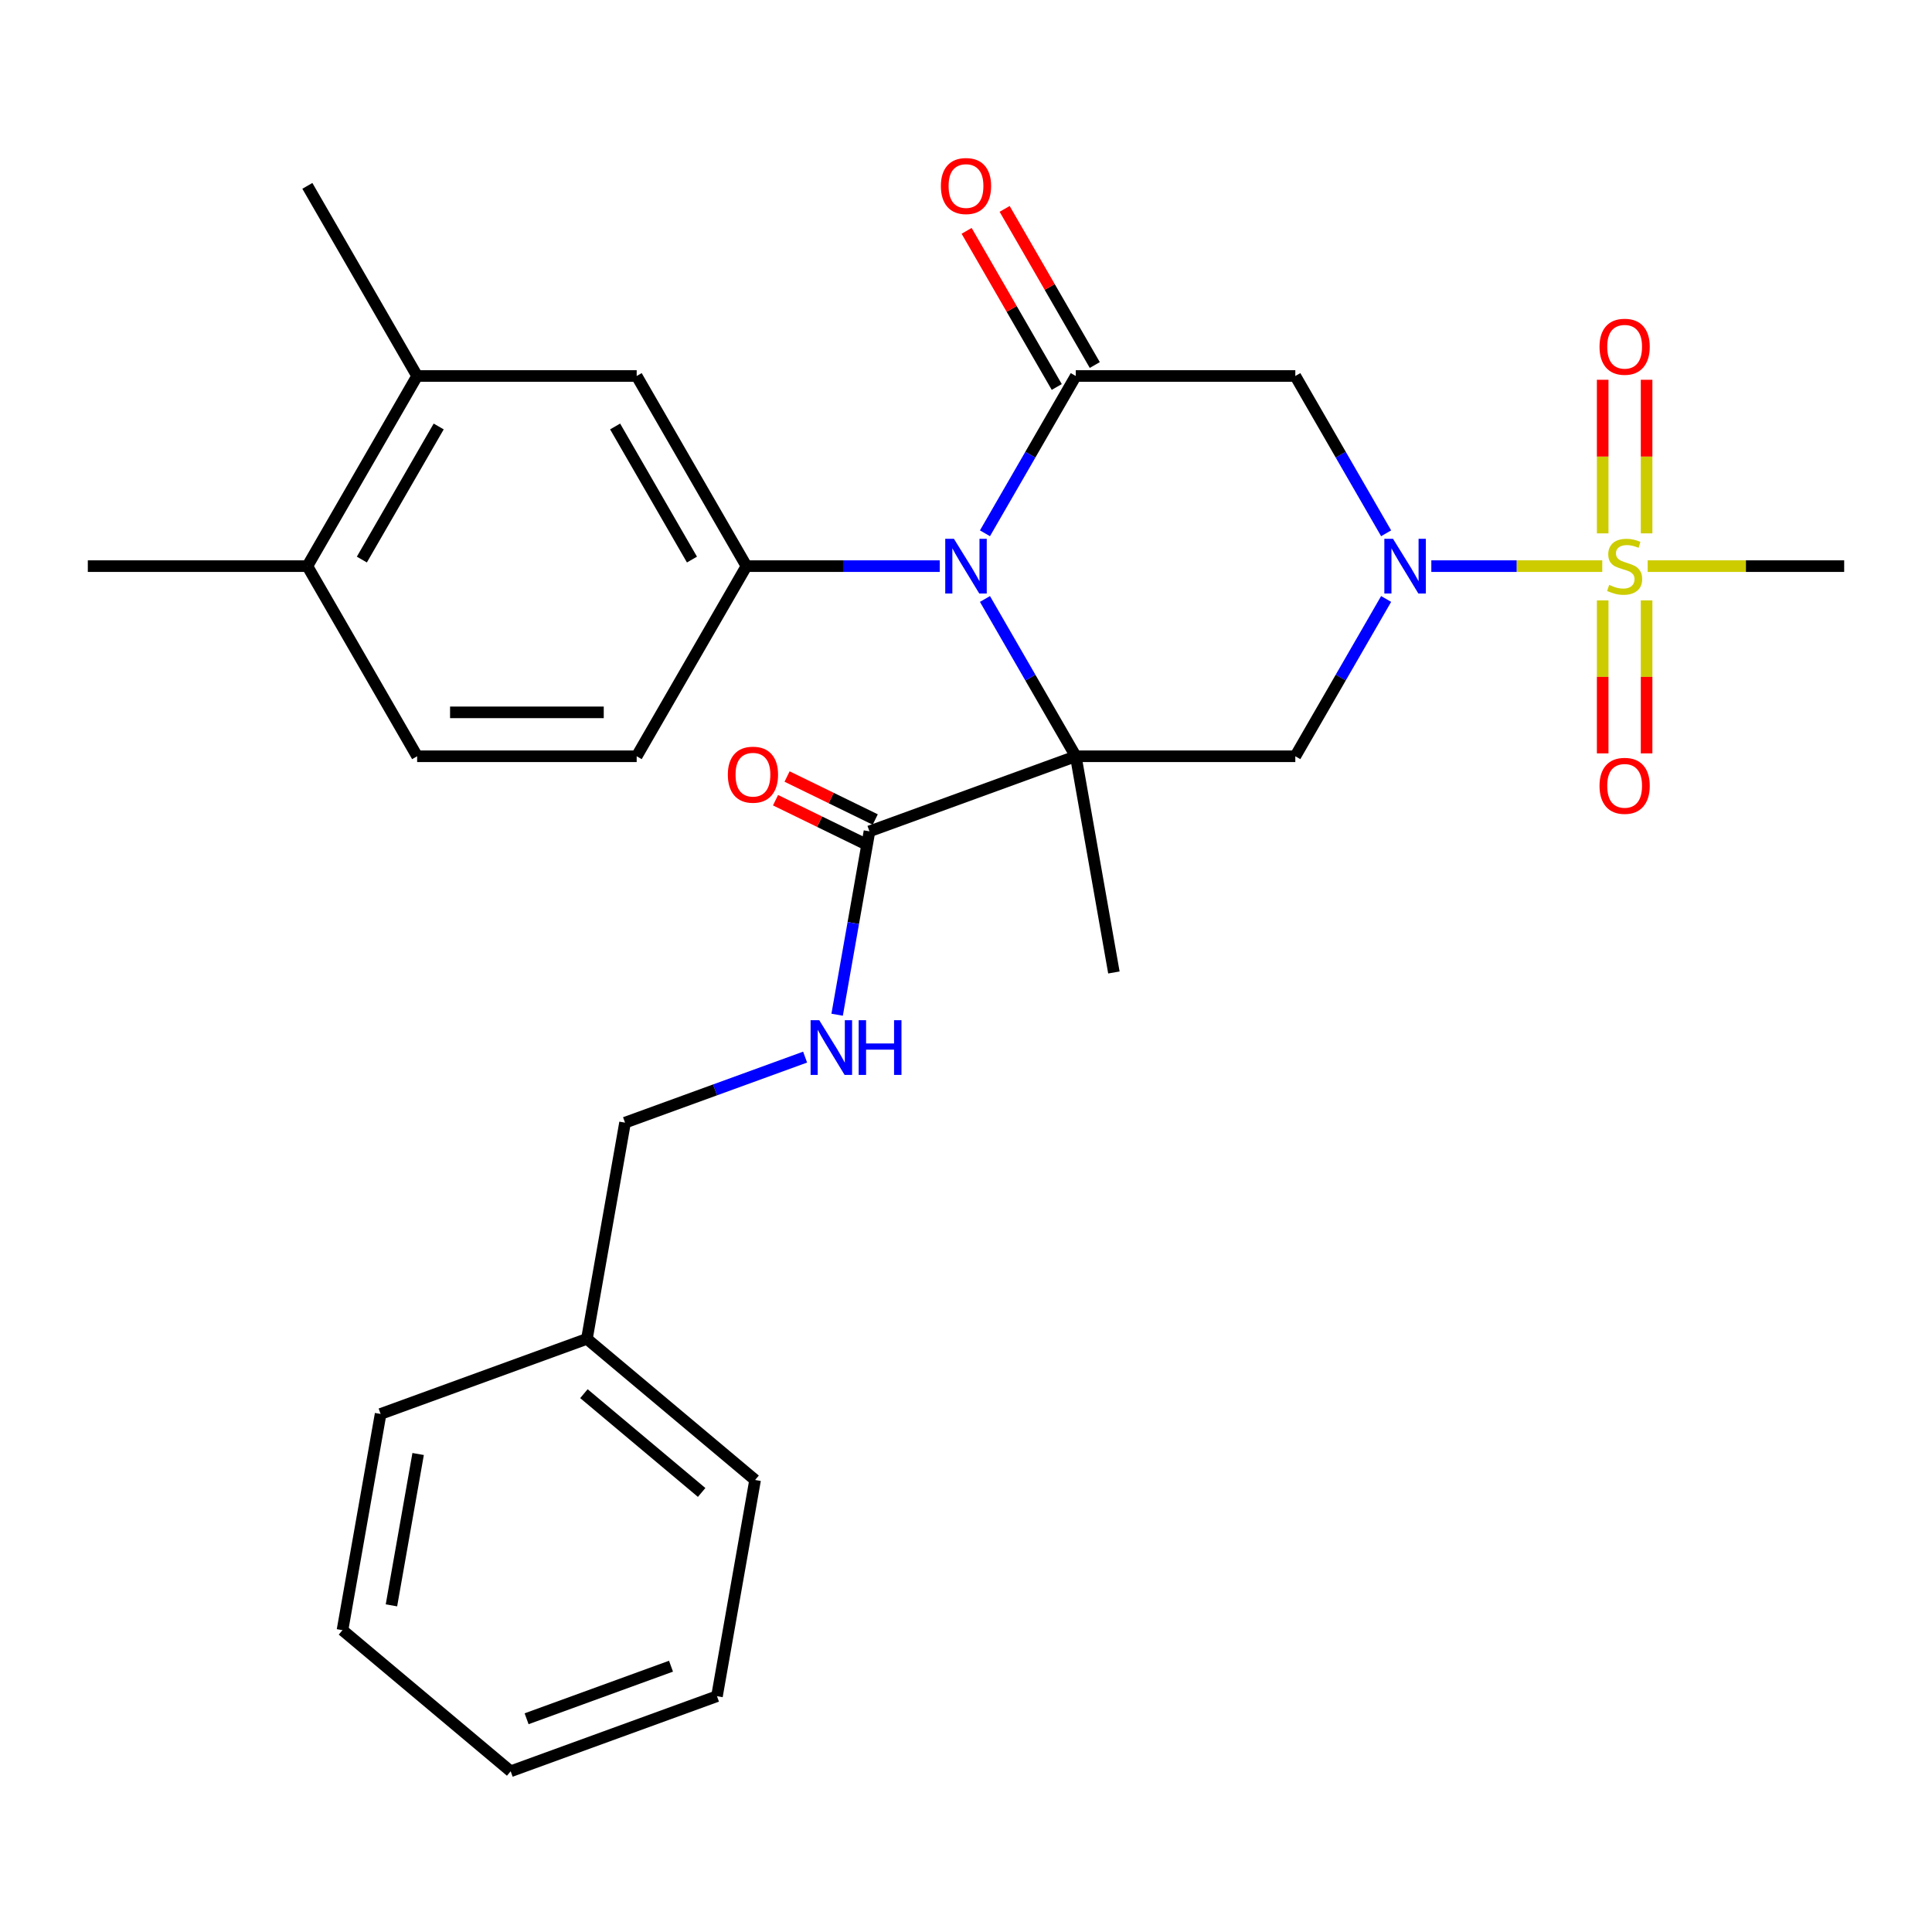<?xml version='1.0' encoding='iso-8859-1'?>
<svg version='1.1' baseProfile='full'
              xmlns='http://www.w3.org/2000/svg'
                      xmlns:rdkit='http://www.rdkit.org/xml'
                      xmlns:xlink='http://www.w3.org/1999/xlink'
                  xml:space='preserve'
width='1000px' height='1000px' viewBox='0 0 1000 1000'>
<!-- END OF HEADER -->
<rect style='opacity:1.0;fill:#FFFFFF;stroke:none' width='1000' height='1000' x='0' y='0'> </rect>
<path class='bond-0' d='M 556.818,391.441 L 533.317,350.736' style='fill:none;fill-rule:evenodd;stroke:#000000;stroke-width:6px;stroke-linecap:butt;stroke-linejoin:miter;stroke-opacity:1' />
<path class='bond-0' d='M 533.317,350.736 L 509.815,310.03' style='fill:none;fill-rule:evenodd;stroke:#0000FF;stroke-width:6px;stroke-linecap:butt;stroke-linejoin:miter;stroke-opacity:1' />
<path class='bond-4' d='M 556.818,391.441 L 670.455,391.441' style='fill:none;fill-rule:evenodd;stroke:#000000;stroke-width:6px;stroke-linecap:butt;stroke-linejoin:miter;stroke-opacity:1' />
<path class='bond-7' d='M 556.818,391.441 L 450.035,430.307' style='fill:none;fill-rule:evenodd;stroke:#000000;stroke-width:6px;stroke-linecap:butt;stroke-linejoin:miter;stroke-opacity:1' />
<path class='bond-18' d='M 556.818,391.441 L 576.551,503.351' style='fill:none;fill-rule:evenodd;stroke:#000000;stroke-width:6px;stroke-linecap:butt;stroke-linejoin:miter;stroke-opacity:1' />
<path class='bond-3' d='M 509.815,276.028 L 533.317,235.323' style='fill:none;fill-rule:evenodd;stroke:#0000FF;stroke-width:6px;stroke-linecap:butt;stroke-linejoin:miter;stroke-opacity:1' />
<path class='bond-3' d='M 533.317,235.323 L 556.818,194.617' style='fill:none;fill-rule:evenodd;stroke:#000000;stroke-width:6px;stroke-linecap:butt;stroke-linejoin:miter;stroke-opacity:1' />
<path class='bond-6' d='M 486.419,293.029 L 436.391,293.029' style='fill:none;fill-rule:evenodd;stroke:#0000FF;stroke-width:6px;stroke-linecap:butt;stroke-linejoin:miter;stroke-opacity:1' />
<path class='bond-6' d='M 436.391,293.029 L 386.364,293.029' style='fill:none;fill-rule:evenodd;stroke:#000000;stroke-width:6px;stroke-linecap:butt;stroke-linejoin:miter;stroke-opacity:1' />
<path class='bond-1' d='M 717.457,310.03 L 693.956,350.736' style='fill:none;fill-rule:evenodd;stroke:#0000FF;stroke-width:6px;stroke-linecap:butt;stroke-linejoin:miter;stroke-opacity:1' />
<path class='bond-1' d='M 693.956,350.736 L 670.455,391.441' style='fill:none;fill-rule:evenodd;stroke:#000000;stroke-width:6px;stroke-linecap:butt;stroke-linejoin:miter;stroke-opacity:1' />
<path class='bond-2' d='M 740.854,293.029 L 785.091,293.029' style='fill:none;fill-rule:evenodd;stroke:#0000FF;stroke-width:6px;stroke-linecap:butt;stroke-linejoin:miter;stroke-opacity:1' />
<path class='bond-2' d='M 785.091,293.029 L 829.328,293.029' style='fill:none;fill-rule:evenodd;stroke:#CCCC00;stroke-width:6px;stroke-linecap:butt;stroke-linejoin:miter;stroke-opacity:1' />
<path class='bond-5' d='M 717.457,276.028 L 693.956,235.323' style='fill:none;fill-rule:evenodd;stroke:#0000FF;stroke-width:6px;stroke-linecap:butt;stroke-linejoin:miter;stroke-opacity:1' />
<path class='bond-5' d='M 693.956,235.323 L 670.455,194.617' style='fill:none;fill-rule:evenodd;stroke:#000000;stroke-width:6px;stroke-linecap:butt;stroke-linejoin:miter;stroke-opacity:1' />
<path class='bond-10' d='M 852.273,276.068 L 852.273,236.319' style='fill:none;fill-rule:evenodd;stroke:#CCCC00;stroke-width:6px;stroke-linecap:butt;stroke-linejoin:miter;stroke-opacity:1' />
<path class='bond-10' d='M 852.273,236.319 L 852.273,196.57' style='fill:none;fill-rule:evenodd;stroke:#FF0000;stroke-width:6px;stroke-linecap:butt;stroke-linejoin:miter;stroke-opacity:1' />
<path class='bond-10' d='M 829.545,276.068 L 829.545,236.319' style='fill:none;fill-rule:evenodd;stroke:#CCCC00;stroke-width:6px;stroke-linecap:butt;stroke-linejoin:miter;stroke-opacity:1' />
<path class='bond-10' d='M 829.545,236.319 L 829.545,196.57' style='fill:none;fill-rule:evenodd;stroke:#FF0000;stroke-width:6px;stroke-linecap:butt;stroke-linejoin:miter;stroke-opacity:1' />
<path class='bond-11' d='M 829.545,310.75 L 829.545,350.349' style='fill:none;fill-rule:evenodd;stroke:#CCCC00;stroke-width:6px;stroke-linecap:butt;stroke-linejoin:miter;stroke-opacity:1' />
<path class='bond-11' d='M 829.545,350.349 L 829.545,389.948' style='fill:none;fill-rule:evenodd;stroke:#FF0000;stroke-width:6px;stroke-linecap:butt;stroke-linejoin:miter;stroke-opacity:1' />
<path class='bond-11' d='M 852.273,310.75 L 852.273,350.349' style='fill:none;fill-rule:evenodd;stroke:#CCCC00;stroke-width:6px;stroke-linecap:butt;stroke-linejoin:miter;stroke-opacity:1' />
<path class='bond-11' d='M 852.273,350.349 L 852.273,389.948' style='fill:none;fill-rule:evenodd;stroke:#FF0000;stroke-width:6px;stroke-linecap:butt;stroke-linejoin:miter;stroke-opacity:1' />
<path class='bond-19' d='M 852.83,293.029 L 903.688,293.029' style='fill:none;fill-rule:evenodd;stroke:#CCCC00;stroke-width:6px;stroke-linecap:butt;stroke-linejoin:miter;stroke-opacity:1' />
<path class='bond-19' d='M 903.688,293.029 L 954.545,293.029' style='fill:none;fill-rule:evenodd;stroke:#000000;stroke-width:6px;stroke-linecap:butt;stroke-linejoin:miter;stroke-opacity:1' />
<path class='bond-13' d='M 566.659,188.935 L 543.331,148.53' style='fill:none;fill-rule:evenodd;stroke:#000000;stroke-width:6px;stroke-linecap:butt;stroke-linejoin:miter;stroke-opacity:1' />
<path class='bond-13' d='M 543.331,148.53 L 520.003,108.124' style='fill:none;fill-rule:evenodd;stroke:#FF0000;stroke-width:6px;stroke-linecap:butt;stroke-linejoin:miter;stroke-opacity:1' />
<path class='bond-13' d='M 546.977,200.299 L 523.649,159.894' style='fill:none;fill-rule:evenodd;stroke:#000000;stroke-width:6px;stroke-linecap:butt;stroke-linejoin:miter;stroke-opacity:1' />
<path class='bond-13' d='M 523.649,159.894 L 500.321,119.488' style='fill:none;fill-rule:evenodd;stroke:#FF0000;stroke-width:6px;stroke-linecap:butt;stroke-linejoin:miter;stroke-opacity:1' />
<path class='bond-29' d='M 556.818,194.617 L 670.455,194.617' style='fill:none;fill-rule:evenodd;stroke:#000000;stroke-width:6px;stroke-linecap:butt;stroke-linejoin:miter;stroke-opacity:1' />
<path class='bond-8' d='M 386.364,293.029 L 329.545,194.617' style='fill:none;fill-rule:evenodd;stroke:#000000;stroke-width:6px;stroke-linecap:butt;stroke-linejoin:miter;stroke-opacity:1' />
<path class='bond-8' d='M 358.159,289.631 L 318.386,220.743' style='fill:none;fill-rule:evenodd;stroke:#000000;stroke-width:6px;stroke-linecap:butt;stroke-linejoin:miter;stroke-opacity:1' />
<path class='bond-14' d='M 386.364,293.029 L 329.545,391.441' style='fill:none;fill-rule:evenodd;stroke:#000000;stroke-width:6px;stroke-linecap:butt;stroke-linejoin:miter;stroke-opacity:1' />
<path class='bond-9' d='M 450.035,430.307 L 441.667,477.762' style='fill:none;fill-rule:evenodd;stroke:#000000;stroke-width:6px;stroke-linecap:butt;stroke-linejoin:miter;stroke-opacity:1' />
<path class='bond-9' d='M 441.667,477.762 L 433.3,525.216' style='fill:none;fill-rule:evenodd;stroke:#0000FF;stroke-width:6px;stroke-linecap:butt;stroke-linejoin:miter;stroke-opacity:1' />
<path class='bond-15' d='M 453.023,424.179 L 430.206,413.052' style='fill:none;fill-rule:evenodd;stroke:#000000;stroke-width:6px;stroke-linecap:butt;stroke-linejoin:miter;stroke-opacity:1' />
<path class='bond-15' d='M 430.206,413.052 L 407.389,401.925' style='fill:none;fill-rule:evenodd;stroke:#FF0000;stroke-width:6px;stroke-linecap:butt;stroke-linejoin:miter;stroke-opacity:1' />
<path class='bond-15' d='M 447.046,436.435 L 424.229,425.308' style='fill:none;fill-rule:evenodd;stroke:#000000;stroke-width:6px;stroke-linecap:butt;stroke-linejoin:miter;stroke-opacity:1' />
<path class='bond-15' d='M 424.229,425.308 L 401.412,414.181' style='fill:none;fill-rule:evenodd;stroke:#FF0000;stroke-width:6px;stroke-linecap:butt;stroke-linejoin:miter;stroke-opacity:1' />
<path class='bond-12' d='M 329.545,194.617 L 215.909,194.617' style='fill:none;fill-rule:evenodd;stroke:#000000;stroke-width:6px;stroke-linecap:butt;stroke-linejoin:miter;stroke-opacity:1' />
<path class='bond-20' d='M 416.721,547.16 L 370.12,564.122' style='fill:none;fill-rule:evenodd;stroke:#0000FF;stroke-width:6px;stroke-linecap:butt;stroke-linejoin:miter;stroke-opacity:1' />
<path class='bond-20' d='M 370.12,564.122 L 323.519,581.083' style='fill:none;fill-rule:evenodd;stroke:#000000;stroke-width:6px;stroke-linecap:butt;stroke-linejoin:miter;stroke-opacity:1' />
<path class='bond-22' d='M 215.909,194.617 L 159.091,96.205' style='fill:none;fill-rule:evenodd;stroke:#000000;stroke-width:6px;stroke-linecap:butt;stroke-linejoin:miter;stroke-opacity:1' />
<path class='bond-30' d='M 215.909,194.617 L 159.091,293.029' style='fill:none;fill-rule:evenodd;stroke:#000000;stroke-width:6px;stroke-linecap:butt;stroke-linejoin:miter;stroke-opacity:1' />
<path class='bond-30' d='M 227.069,220.743 L 187.296,289.631' style='fill:none;fill-rule:evenodd;stroke:#000000;stroke-width:6px;stroke-linecap:butt;stroke-linejoin:miter;stroke-opacity:1' />
<path class='bond-17' d='M 329.545,391.441 L 215.909,391.441' style='fill:none;fill-rule:evenodd;stroke:#000000;stroke-width:6px;stroke-linecap:butt;stroke-linejoin:miter;stroke-opacity:1' />
<path class='bond-17' d='M 312.5,368.714 L 232.955,368.714' style='fill:none;fill-rule:evenodd;stroke:#000000;stroke-width:6px;stroke-linecap:butt;stroke-linejoin:miter;stroke-opacity:1' />
<path class='bond-16' d='M 159.091,293.029 L 215.909,391.441' style='fill:none;fill-rule:evenodd;stroke:#000000;stroke-width:6px;stroke-linecap:butt;stroke-linejoin:miter;stroke-opacity:1' />
<path class='bond-23' d='M 159.091,293.029 L 45.455,293.029' style='fill:none;fill-rule:evenodd;stroke:#000000;stroke-width:6px;stroke-linecap:butt;stroke-linejoin:miter;stroke-opacity:1' />
<path class='bond-21' d='M 323.519,581.083 L 303.786,692.993' style='fill:none;fill-rule:evenodd;stroke:#000000;stroke-width:6px;stroke-linecap:butt;stroke-linejoin:miter;stroke-opacity:1' />
<path class='bond-24' d='M 303.786,692.993 L 390.837,766.037' style='fill:none;fill-rule:evenodd;stroke:#000000;stroke-width:6px;stroke-linecap:butt;stroke-linejoin:miter;stroke-opacity:1' />
<path class='bond-24' d='M 302.235,721.36 L 363.17,772.491' style='fill:none;fill-rule:evenodd;stroke:#000000;stroke-width:6px;stroke-linecap:butt;stroke-linejoin:miter;stroke-opacity:1' />
<path class='bond-25' d='M 303.786,692.993 L 197.003,731.859' style='fill:none;fill-rule:evenodd;stroke:#000000;stroke-width:6px;stroke-linecap:butt;stroke-linejoin:miter;stroke-opacity:1' />
<path class='bond-27' d='M 390.837,766.037 L 371.104,877.947' style='fill:none;fill-rule:evenodd;stroke:#000000;stroke-width:6px;stroke-linecap:butt;stroke-linejoin:miter;stroke-opacity:1' />
<path class='bond-26' d='M 197.003,731.859 L 177.27,843.769' style='fill:none;fill-rule:evenodd;stroke:#000000;stroke-width:6px;stroke-linecap:butt;stroke-linejoin:miter;stroke-opacity:1' />
<path class='bond-26' d='M 216.425,752.592 L 202.612,830.929' style='fill:none;fill-rule:evenodd;stroke:#000000;stroke-width:6px;stroke-linecap:butt;stroke-linejoin:miter;stroke-opacity:1' />
<path class='bond-28' d='M 177.27,843.769 L 264.321,916.813' style='fill:none;fill-rule:evenodd;stroke:#000000;stroke-width:6px;stroke-linecap:butt;stroke-linejoin:miter;stroke-opacity:1' />
<path class='bond-31' d='M 371.104,877.947 L 264.321,916.813' style='fill:none;fill-rule:evenodd;stroke:#000000;stroke-width:6px;stroke-linecap:butt;stroke-linejoin:miter;stroke-opacity:1' />
<path class='bond-31' d='M 347.313,862.42 L 272.565,889.626' style='fill:none;fill-rule:evenodd;stroke:#000000;stroke-width:6px;stroke-linecap:butt;stroke-linejoin:miter;stroke-opacity:1' />
<path  class='atom-1' d='M 493.74 278.869
L 503.02 293.869
Q 503.94 295.349, 505.42 298.029
Q 506.9 300.709, 506.98 300.869
L 506.98 278.869
L 510.74 278.869
L 510.74 307.189
L 506.86 307.189
L 496.9 290.789
Q 495.74 288.869, 494.5 286.669
Q 493.3 284.469, 492.94 283.789
L 492.94 307.189
L 489.26 307.189
L 489.26 278.869
L 493.74 278.869
' fill='#0000FF'/>
<path  class='atom-2' d='M 721.013 278.869
L 730.293 293.869
Q 731.213 295.349, 732.693 298.029
Q 734.173 300.709, 734.253 300.869
L 734.253 278.869
L 738.013 278.869
L 738.013 307.189
L 734.133 307.189
L 724.173 290.789
Q 723.013 288.869, 721.773 286.669
Q 720.573 284.469, 720.213 283.789
L 720.213 307.189
L 716.533 307.189
L 716.533 278.869
L 721.013 278.869
' fill='#0000FF'/>
<path  class='atom-3' d='M 832.909 302.749
Q 833.229 302.869, 834.549 303.429
Q 835.869 303.989, 837.309 304.349
Q 838.789 304.669, 840.229 304.669
Q 842.909 304.669, 844.469 303.389
Q 846.029 302.069, 846.029 299.789
Q 846.029 298.229, 845.229 297.269
Q 844.469 296.309, 843.269 295.789
Q 842.069 295.269, 840.069 294.669
Q 837.549 293.909, 836.029 293.189
Q 834.549 292.469, 833.469 290.949
Q 832.429 289.429, 832.429 286.869
Q 832.429 283.309, 834.829 281.109
Q 837.269 278.909, 842.069 278.909
Q 845.349 278.909, 849.069 280.469
L 848.149 283.549
Q 844.749 282.149, 842.189 282.149
Q 839.429 282.149, 837.909 283.309
Q 836.389 284.429, 836.429 286.389
Q 836.429 287.909, 837.189 288.829
Q 837.989 289.749, 839.109 290.269
Q 840.269 290.789, 842.189 291.389
Q 844.749 292.189, 846.269 292.989
Q 847.789 293.789, 848.869 295.429
Q 849.989 297.029, 849.989 299.789
Q 849.989 303.709, 847.349 305.829
Q 844.749 307.909, 840.389 307.909
Q 837.869 307.909, 835.949 307.349
Q 834.069 306.829, 831.829 305.909
L 832.909 302.749
' fill='#CCCC00'/>
<path  class='atom-10' d='M 424.042 528.057
L 433.322 543.057
Q 434.242 544.537, 435.722 547.217
Q 437.202 549.897, 437.282 550.057
L 437.282 528.057
L 441.042 528.057
L 441.042 556.377
L 437.162 556.377
L 427.202 539.977
Q 426.042 538.057, 424.802 535.857
Q 423.602 533.657, 423.242 532.977
L 423.242 556.377
L 419.562 556.377
L 419.562 528.057
L 424.042 528.057
' fill='#0000FF'/>
<path  class='atom-10' d='M 444.442 528.057
L 448.282 528.057
L 448.282 540.097
L 462.762 540.097
L 462.762 528.057
L 466.602 528.057
L 466.602 556.377
L 462.762 556.377
L 462.762 543.297
L 448.282 543.297
L 448.282 556.377
L 444.442 556.377
L 444.442 528.057
' fill='#0000FF'/>
<path  class='atom-11' d='M 827.909 179.473
Q 827.909 172.673, 831.269 168.873
Q 834.629 165.073, 840.909 165.073
Q 847.189 165.073, 850.549 168.873
Q 853.909 172.673, 853.909 179.473
Q 853.909 186.353, 850.509 190.273
Q 847.109 194.153, 840.909 194.153
Q 834.669 194.153, 831.269 190.273
Q 827.909 186.393, 827.909 179.473
M 840.909 190.953
Q 845.229 190.953, 847.549 188.073
Q 849.909 185.153, 849.909 179.473
Q 849.909 173.913, 847.549 171.113
Q 845.229 168.273, 840.909 168.273
Q 836.589 168.273, 834.229 171.073
Q 831.909 173.873, 831.909 179.473
Q 831.909 185.193, 834.229 188.073
Q 836.589 190.953, 840.909 190.953
' fill='#FF0000'/>
<path  class='atom-12' d='M 827.909 406.746
Q 827.909 399.946, 831.269 396.146
Q 834.629 392.346, 840.909 392.346
Q 847.189 392.346, 850.549 396.146
Q 853.909 399.946, 853.909 406.746
Q 853.909 413.626, 850.509 417.546
Q 847.109 421.426, 840.909 421.426
Q 834.669 421.426, 831.269 417.546
Q 827.909 413.666, 827.909 406.746
M 840.909 418.226
Q 845.229 418.226, 847.549 415.346
Q 849.909 412.426, 849.909 406.746
Q 849.909 401.186, 847.549 398.386
Q 845.229 395.546, 840.909 395.546
Q 836.589 395.546, 834.229 398.346
Q 831.909 401.146, 831.909 406.746
Q 831.909 412.466, 834.229 415.346
Q 836.589 418.226, 840.909 418.226
' fill='#FF0000'/>
<path  class='atom-14' d='M 487 96.285
Q 487 89.485, 490.36 85.685
Q 493.72 81.885, 500 81.885
Q 506.28 81.885, 509.64 85.685
Q 513 89.485, 513 96.285
Q 513 103.165, 509.6 107.085
Q 506.2 110.965, 500 110.965
Q 493.76 110.965, 490.36 107.085
Q 487 103.205, 487 96.285
M 500 107.765
Q 504.32 107.765, 506.64 104.885
Q 509 101.965, 509 96.285
Q 509 90.725, 506.64 87.925
Q 504.32 85.085, 500 85.085
Q 495.68 85.085, 493.32 87.885
Q 491 90.685, 491 96.285
Q 491 102.005, 493.32 104.885
Q 495.68 107.765, 500 107.765
' fill='#FF0000'/>
<path  class='atom-16' d='M 376.723 400.975
Q 376.723 394.175, 380.083 390.375
Q 383.443 386.575, 389.723 386.575
Q 396.003 386.575, 399.363 390.375
Q 402.723 394.175, 402.723 400.975
Q 402.723 407.855, 399.323 411.775
Q 395.923 415.655, 389.723 415.655
Q 383.483 415.655, 380.083 411.775
Q 376.723 407.895, 376.723 400.975
M 389.723 412.455
Q 394.043 412.455, 396.363 409.575
Q 398.723 406.655, 398.723 400.975
Q 398.723 395.415, 396.363 392.615
Q 394.043 389.775, 389.723 389.775
Q 385.403 389.775, 383.043 392.575
Q 380.723 395.375, 380.723 400.975
Q 380.723 406.695, 383.043 409.575
Q 385.403 412.455, 389.723 412.455
' fill='#FF0000'/>
</svg>
